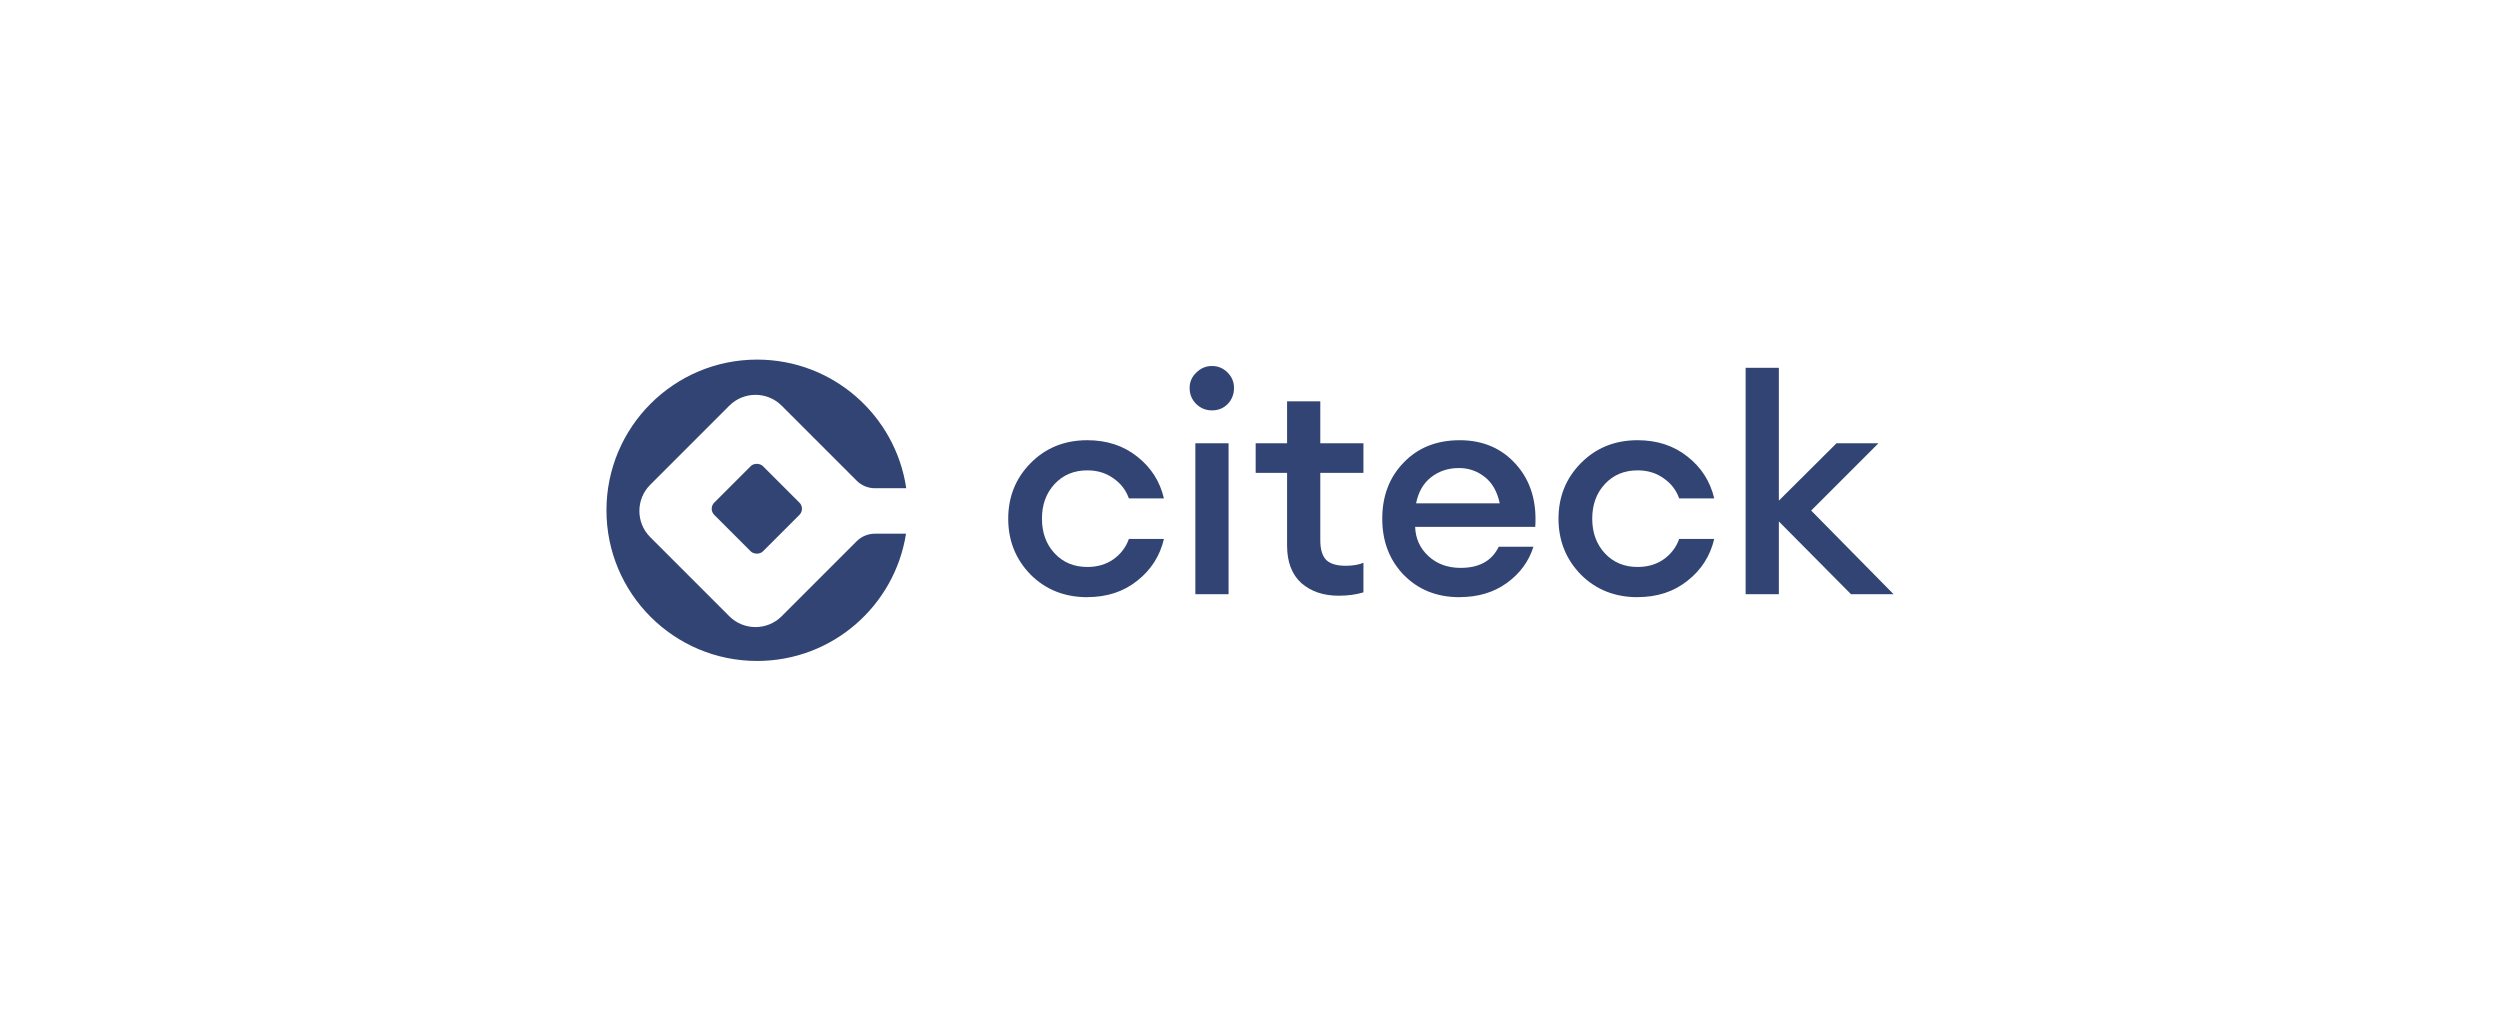 <?xml version="1.0" encoding="UTF-8"?>
<svg id="_Слой_1" data-name="Слой_1" xmlns="http://www.w3.org/2000/svg" width="155.57mm" height="63.5mm" viewBox="0 0 441 180">
  <defs>
    <style>
      .cls-1 {
        fill-rule: evenodd;
      }

      .cls-1, .cls-2 {
        fill: #324473;
      }
    </style>
  </defs>
  <path class="cls-1" d="M159.86,86.12h-5.54c-1.2,0-2.35-.48-3.2-1.33l-13.23-13.23c-2.55-2.55-6.69-2.55-9.24,0l-13.95,13.95c-2.55,2.55-2.55,6.69,0,9.24l13.95,13.95c2.55,2.55,6.69,2.55,9.24,0l13.23-13.23c.85-.85,2-1.33,3.2-1.33h5.5c-1.99,12.72-12.99,22.45-26.26,22.45-14.68,0-26.58-11.9-26.58-26.58s11.9-26.58,26.58-26.58c13.36,0,24.41,9.85,26.3,22.68Z"/>
  <rect class="cls-2" x="127.43" y="83.66" width="12.15" height="12.15" rx="1.52" ry="1.52" transform="translate(-24.35 120.69) rotate(-45)"/>
  <polygon class="cls-2" points="326.51 104.81 313.79 91.98 313.79 104.81 307.93 104.81 307.93 64.88 313.79 64.88 313.79 88.31 323.96 78.19 331.36 78.19 319.49 90.06 334.02 104.81 326.51 104.81"/>
  <path class="cls-2" d="M288.87,105.34c-4.01,0-7.35-1.33-10.01-3.99-2.63-2.7-3.94-5.98-3.94-9.85s1.31-7.13,3.94-9.8c2.66-2.7,6-4.05,10.01-4.05,3.44,0,6.37.96,8.78,2.87,2.45,1.92,4.03,4.38,4.74,7.4h-6.18c-.53-1.49-1.46-2.68-2.77-3.57-1.28-.92-2.8-1.38-4.58-1.38-2.34,0-4.26.8-5.75,2.4-1.49,1.6-2.24,3.64-2.24,6.12s.75,4.53,2.24,6.12c1.49,1.6,3.41,2.4,5.75,2.4,1.77,0,3.3-.44,4.58-1.33,1.31-.92,2.24-2.13,2.77-3.62h6.18c-.71,3.02-2.29,5.48-4.74,7.4-2.41,1.92-5.34,2.87-8.78,2.87Z"/>
  <path class="cls-2" d="M257.36,82.56c-1.92,0-3.57.55-4.95,1.65-1.35,1.06-2.22,2.59-2.61,4.58h14.75c-.43-2.06-1.3-3.6-2.61-4.63-1.31-1.06-2.84-1.6-4.58-1.6ZM257.46,105.34c-3.98,0-7.24-1.3-9.8-3.89-2.56-2.63-3.83-5.95-3.83-9.96s1.26-7.31,3.78-9.9c2.52-2.63,5.82-3.94,9.9-3.94s7.44,1.44,9.96,4.31c2.52,2.84,3.64,6.5,3.35,10.97h-21.19c.07,2.06.85,3.78,2.34,5.16,1.49,1.38,3.39,2.08,5.7,2.08,3.27,0,5.5-1.24,6.71-3.73h6.12c-.82,2.59-2.38,4.72-4.69,6.39-2.31,1.67-5.09,2.5-8.36,2.5Z"/>
  <path class="cls-2" d="M236.14,105.08c-2.7,0-4.9-.75-6.6-2.24-1.67-1.53-2.5-3.73-2.5-6.6v-12.83h-5.54v-5.22h5.54v-7.4h5.86v7.4h7.61v5.22h-7.61v11.87c0,1.63.35,2.8,1.06,3.51.71.67,1.85,1.01,3.41,1.01,1.28,0,2.32-.18,3.14-.53v5.22c-1.28.39-2.73.59-4.37.59Z"/>
  <path class="cls-2" d="M210.86,104.81v-26.62h5.86v26.62h-5.86ZM213.79,72.39c-1.06,0-1.99-.37-2.77-1.12-.78-.78-1.17-1.72-1.17-2.82s.39-1.97,1.17-2.72c.78-.78,1.7-1.17,2.77-1.17s2.02.39,2.77,1.17c.75.75,1.12,1.65,1.12,2.72s-.37,2.04-1.12,2.82c-.75.75-1.67,1.12-2.77,1.12Z"/>
  <path class="cls-2" d="M191.8,105.34c-4.01,0-7.35-1.33-10.01-3.99-2.63-2.7-3.94-5.98-3.94-9.85s1.31-7.13,3.94-9.8c2.66-2.7,6-4.05,10.01-4.05,3.44,0,6.37.96,8.78,2.87,2.45,1.92,4.03,4.38,4.74,7.4h-6.18c-.53-1.49-1.46-2.68-2.77-3.57-1.28-.92-2.8-1.38-4.58-1.38-2.34,0-4.26.8-5.75,2.4-1.49,1.6-2.24,3.64-2.24,6.12s.75,4.53,2.24,6.12c1.49,1.6,3.41,2.4,5.75,2.4,1.77,0,3.3-.44,4.58-1.33,1.31-.92,2.24-2.13,2.77-3.62h6.18c-.71,3.02-2.29,5.48-4.74,7.4-2.41,1.92-5.34,2.87-8.78,2.87Z"/>
</svg>
